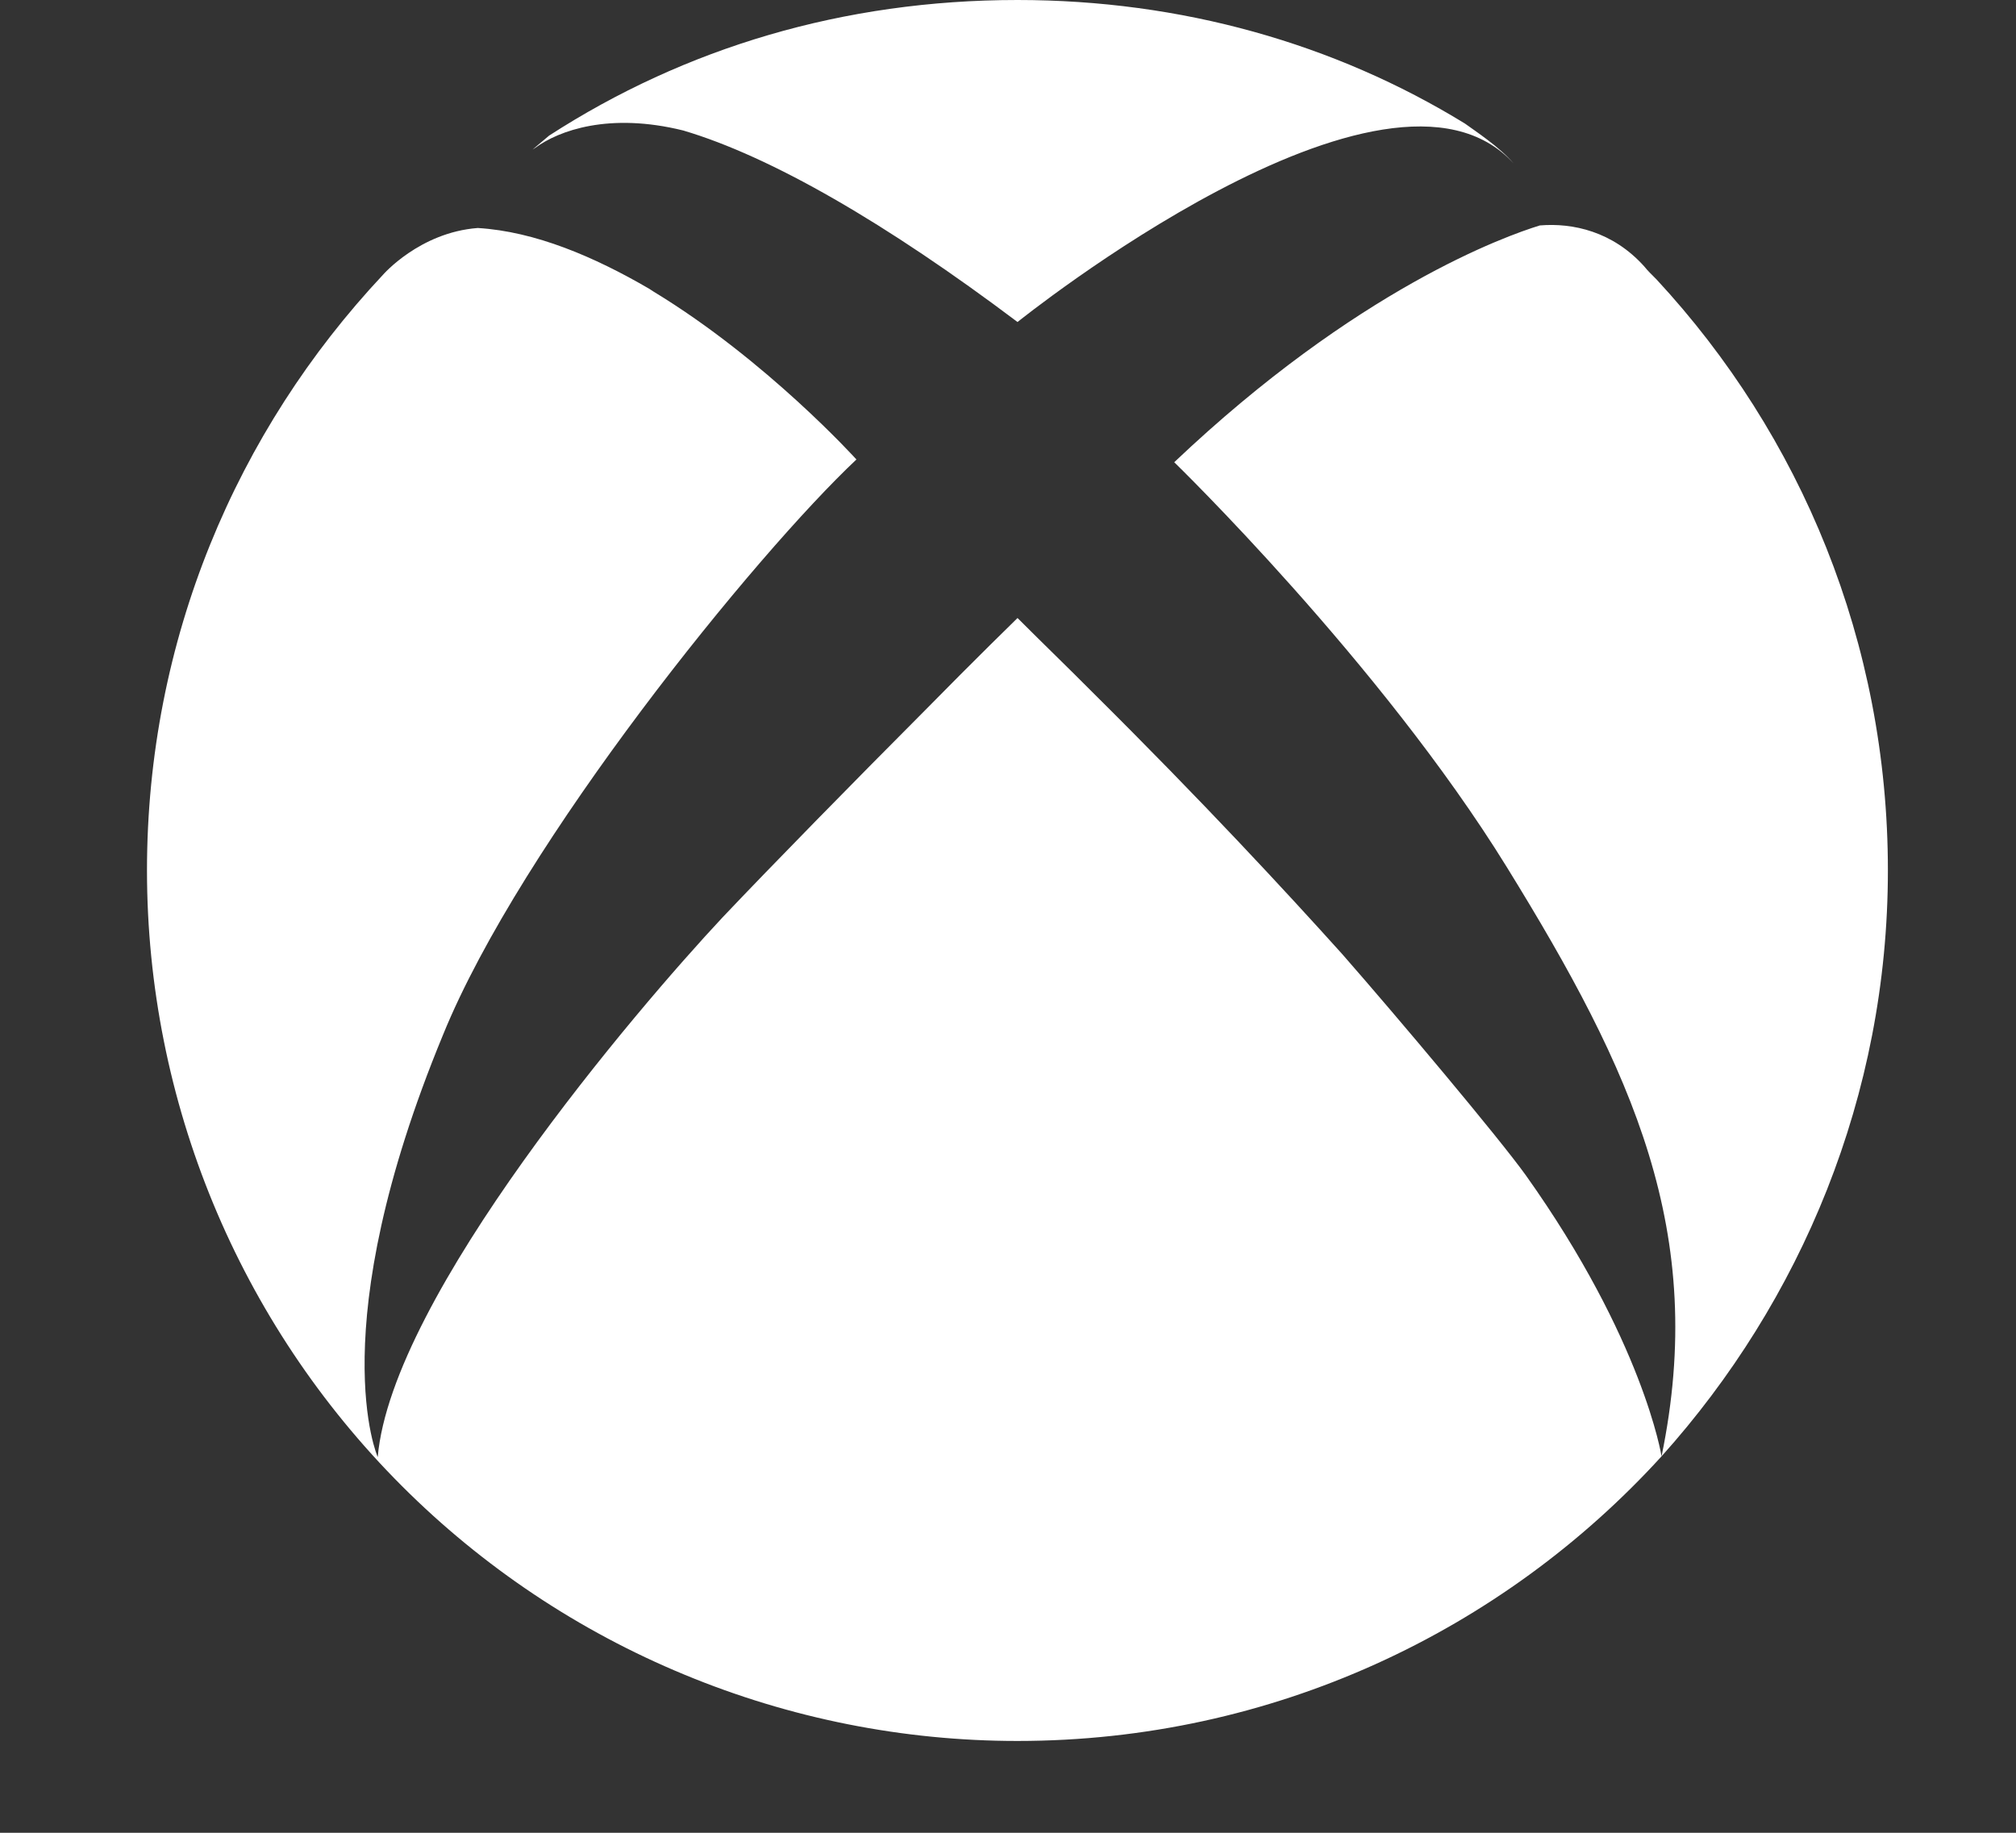 <svg width="11" height="10" viewBox="0 0 11 10" fill="none" xmlns="http://www.w3.org/2000/svg">
<rect x="0" y="0" width="11" height="10" fill="#333333" stroke="none"/>
<path d="M2.906 0.816C2.939 0.788 2.973 0.759 2.996 0.74C3.737 0.261 4.602 -0 5.552 -0C6.445 -0 7.281 0.237 7.993 0.674C8.045 0.712 8.183 0.802 8.259 0.892C7.57 0.133 5.552 1.757 5.552 1.757C4.839 1.22 4.208 0.854 3.728 0.712C3.324 0.612 3.049 0.712 2.92 0.807M9.038 1.524C9.014 1.5 8.99 1.477 8.971 1.453C8.8 1.263 8.582 1.215 8.402 1.23C8.216 1.287 7.404 1.576 6.407 2.522C6.407 2.522 7.532 3.614 8.221 4.73C8.91 5.846 9.318 6.725 9.066 7.946C9.826 7.1 10.301 5.979 10.301 4.749C10.301 3.505 9.826 2.374 9.038 1.524ZM7.323 5.205C7.015 4.863 6.563 4.374 5.96 3.776C5.832 3.647 5.694 3.514 5.552 3.372C5.552 3.372 5.328 3.59 5.043 3.88C4.678 4.246 4.208 4.725 3.942 5.006C3.476 5.504 2.137 7.072 2.061 7.95C2.061 7.95 1.752 7.257 2.417 5.647C2.844 4.597 4.127 3.02 4.673 2.507C4.673 2.507 4.184 1.966 3.566 1.591L3.543 1.576C3.243 1.401 2.92 1.263 2.607 1.244C2.289 1.268 2.089 1.5 2.089 1.5C1.291 2.351 0.802 3.491 0.802 4.749C0.802 6.009 1.302 7.217 2.193 8.108C2.634 8.549 3.158 8.899 3.734 9.137C4.31 9.376 4.928 9.499 5.552 9.499C6.943 9.499 8.197 8.9 9.066 7.946C9.066 7.946 8.967 7.314 8.325 6.412C8.178 6.207 7.627 5.552 7.323 5.205Z" fill="white"/>
</svg>
